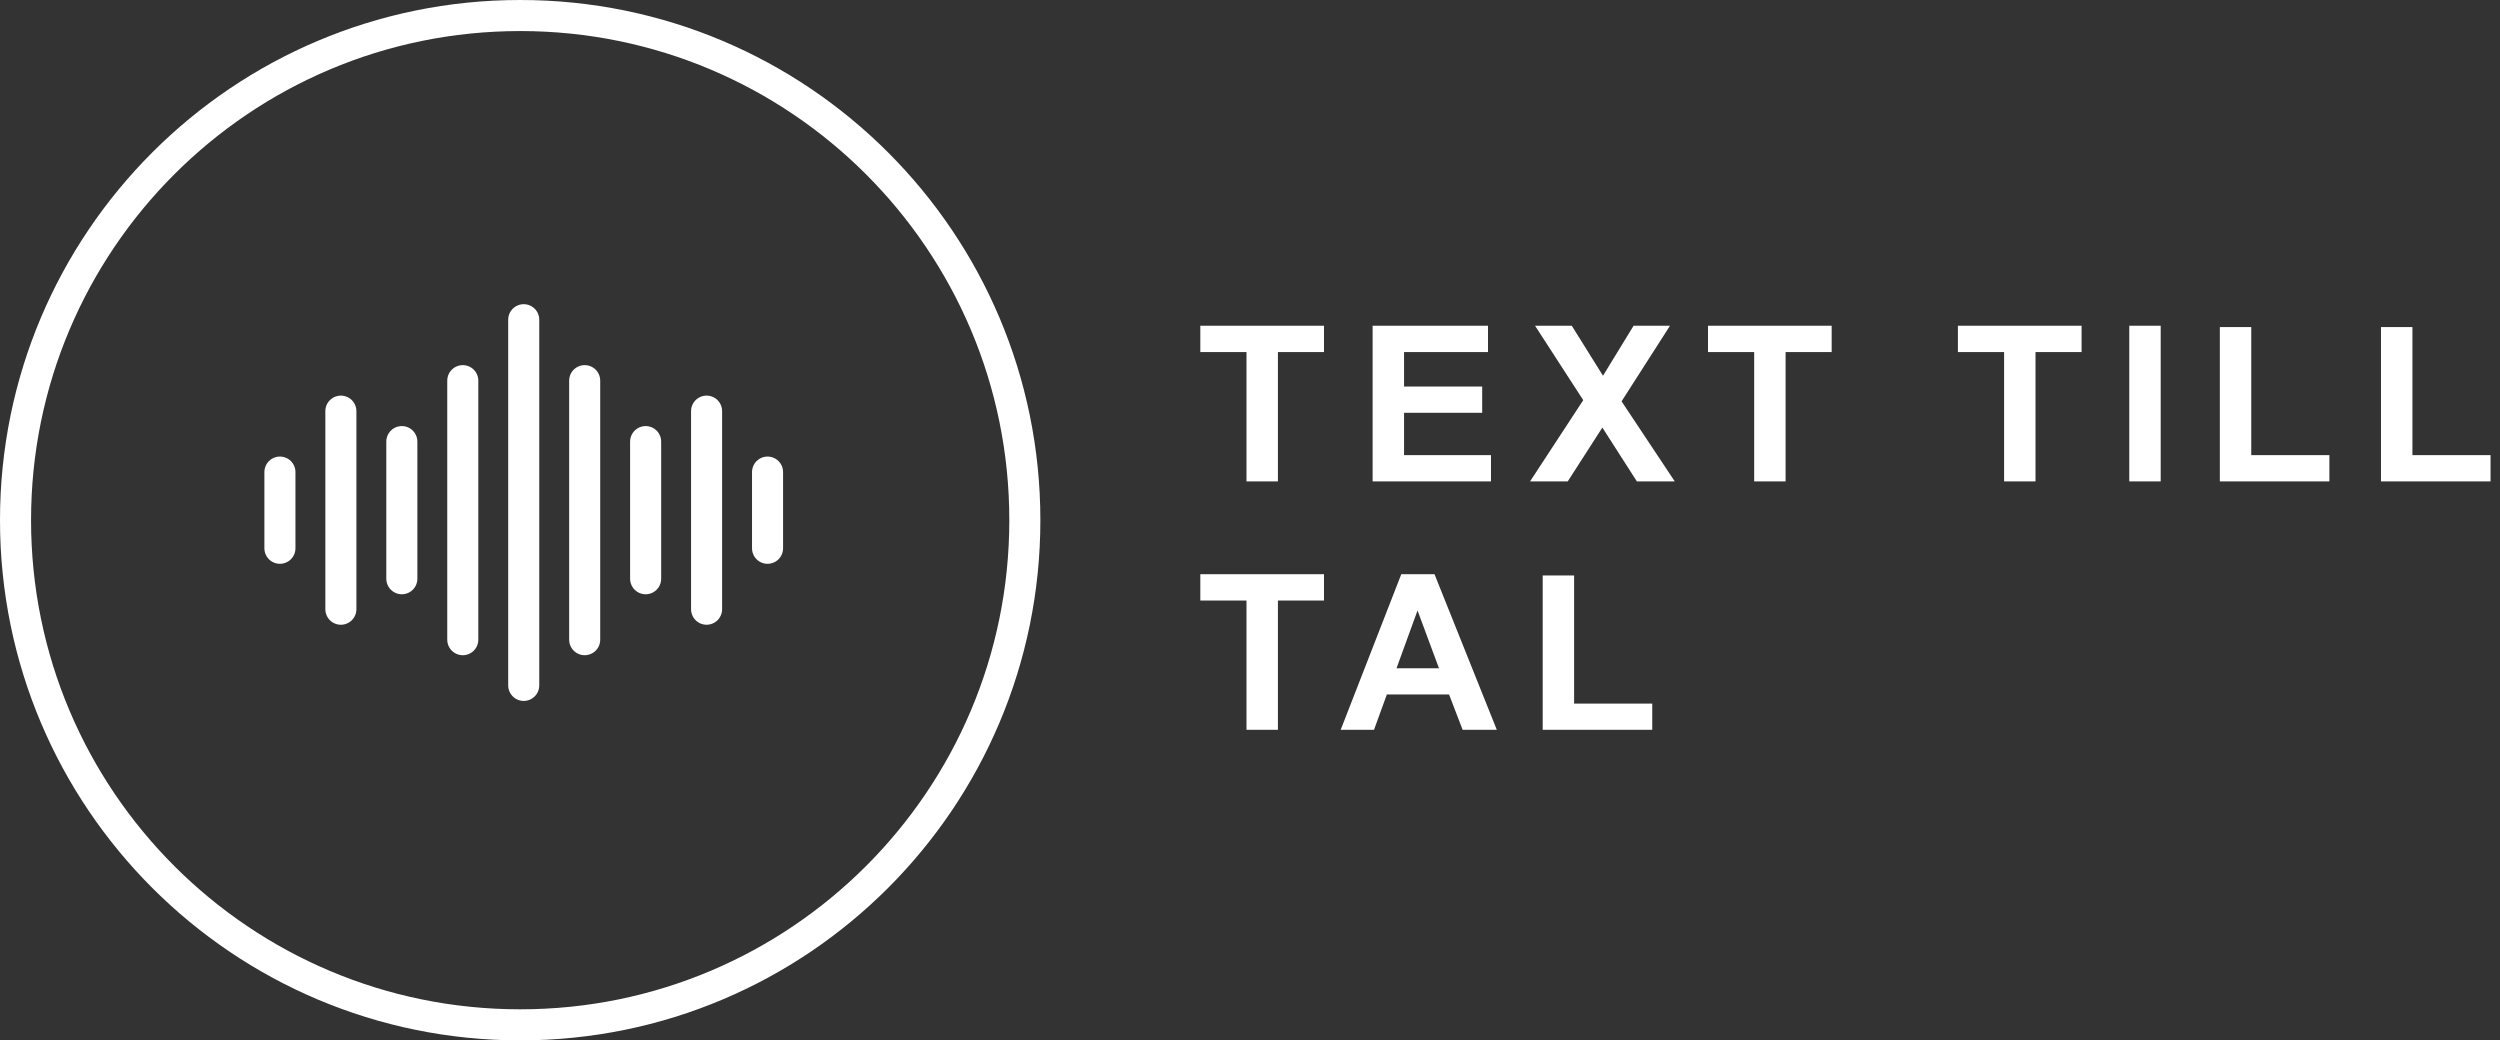 <svg xmlns="http://www.w3.org/2000/svg" width="161" height="67" viewBox="0 0 161 67" fill="none"><rect x="0" y="0" width="161" height="67" fill="#333333" stroke="none"/><path d="M18.027 30.402L18.027 35.309" stroke="white" stroke-width="2" stroke-linecap="round"></path><path d="M21.952 26.477L21.952 39.234" stroke="white" stroke-width="2" stroke-linecap="round"></path><path d="M25.878 28.439L25.878 37.271" stroke="white" stroke-width="2" stroke-linecap="round"></path><path d="M29.803 24.514L29.803 41.196" stroke="white" stroke-width="2" stroke-linecap="round"></path><path d="M33.728 20.589L33.728 44.14" stroke="white" stroke-width="2" stroke-linecap="round"></path><path d="M37.654 24.514L37.654 41.196" stroke="white" stroke-width="2" stroke-linecap="round"></path><path d="M41.579 28.439L41.579 37.271" stroke="white" stroke-width="2" stroke-linecap="round"></path><path d="M45.504 26.477L45.504 39.233" stroke="white" stroke-width="2" stroke-linecap="round"></path><path d="M49.43 30.402L49.43 35.309" stroke="white" stroke-width="2" stroke-linecap="round"></path><path d="M66 33.5C66 51.449 51.449 66 33.5 66C15.551 66 1 51.449 1 33.5C1 15.551 15.551 1 33.5 1C51.449 1 66 15.551 66 33.5Z" stroke="white" stroke-width="2"></path><path d="M80.274 31V22.674H77.301V20.979H85.265V22.674H82.298V31H80.274ZM88.397 31V20.979H95.828V22.674H90.421V24.895H95.452V26.584H90.421V29.311H96.019V31H88.397ZM98.537 31L101.961 25.77L98.858 20.979H101.223L103.233 24.198L105.202 20.979H107.546L104.429 25.846L107.854 31H105.413L103.192 27.534L100.963 31H98.537ZM112.969 31V22.674H109.995V20.979H117.959V22.674H114.992V31H112.969ZM129.064 31V22.674H126.09V20.979H134.054V22.674H131.087V31H129.064ZM137.125 31V20.979H139.149V31H137.125ZM142.958 31V21.061H144.981V29.311H150.012V31H142.958ZM153.336 31V21.061H155.36V29.311H160.391V31H153.336ZM80.274 47V38.674H77.301V36.978H85.265V38.674H82.298V47H80.274ZM96.395 47H94.194L93.319 44.724H89.313L88.486 47H86.34L90.243 36.978H92.382L96.395 47ZM92.67 43.035L91.289 39.316L89.935 43.035H92.67ZM99.35 47V37.06H101.373V45.312H106.405V47H99.35Z" fill="white"></path></svg>